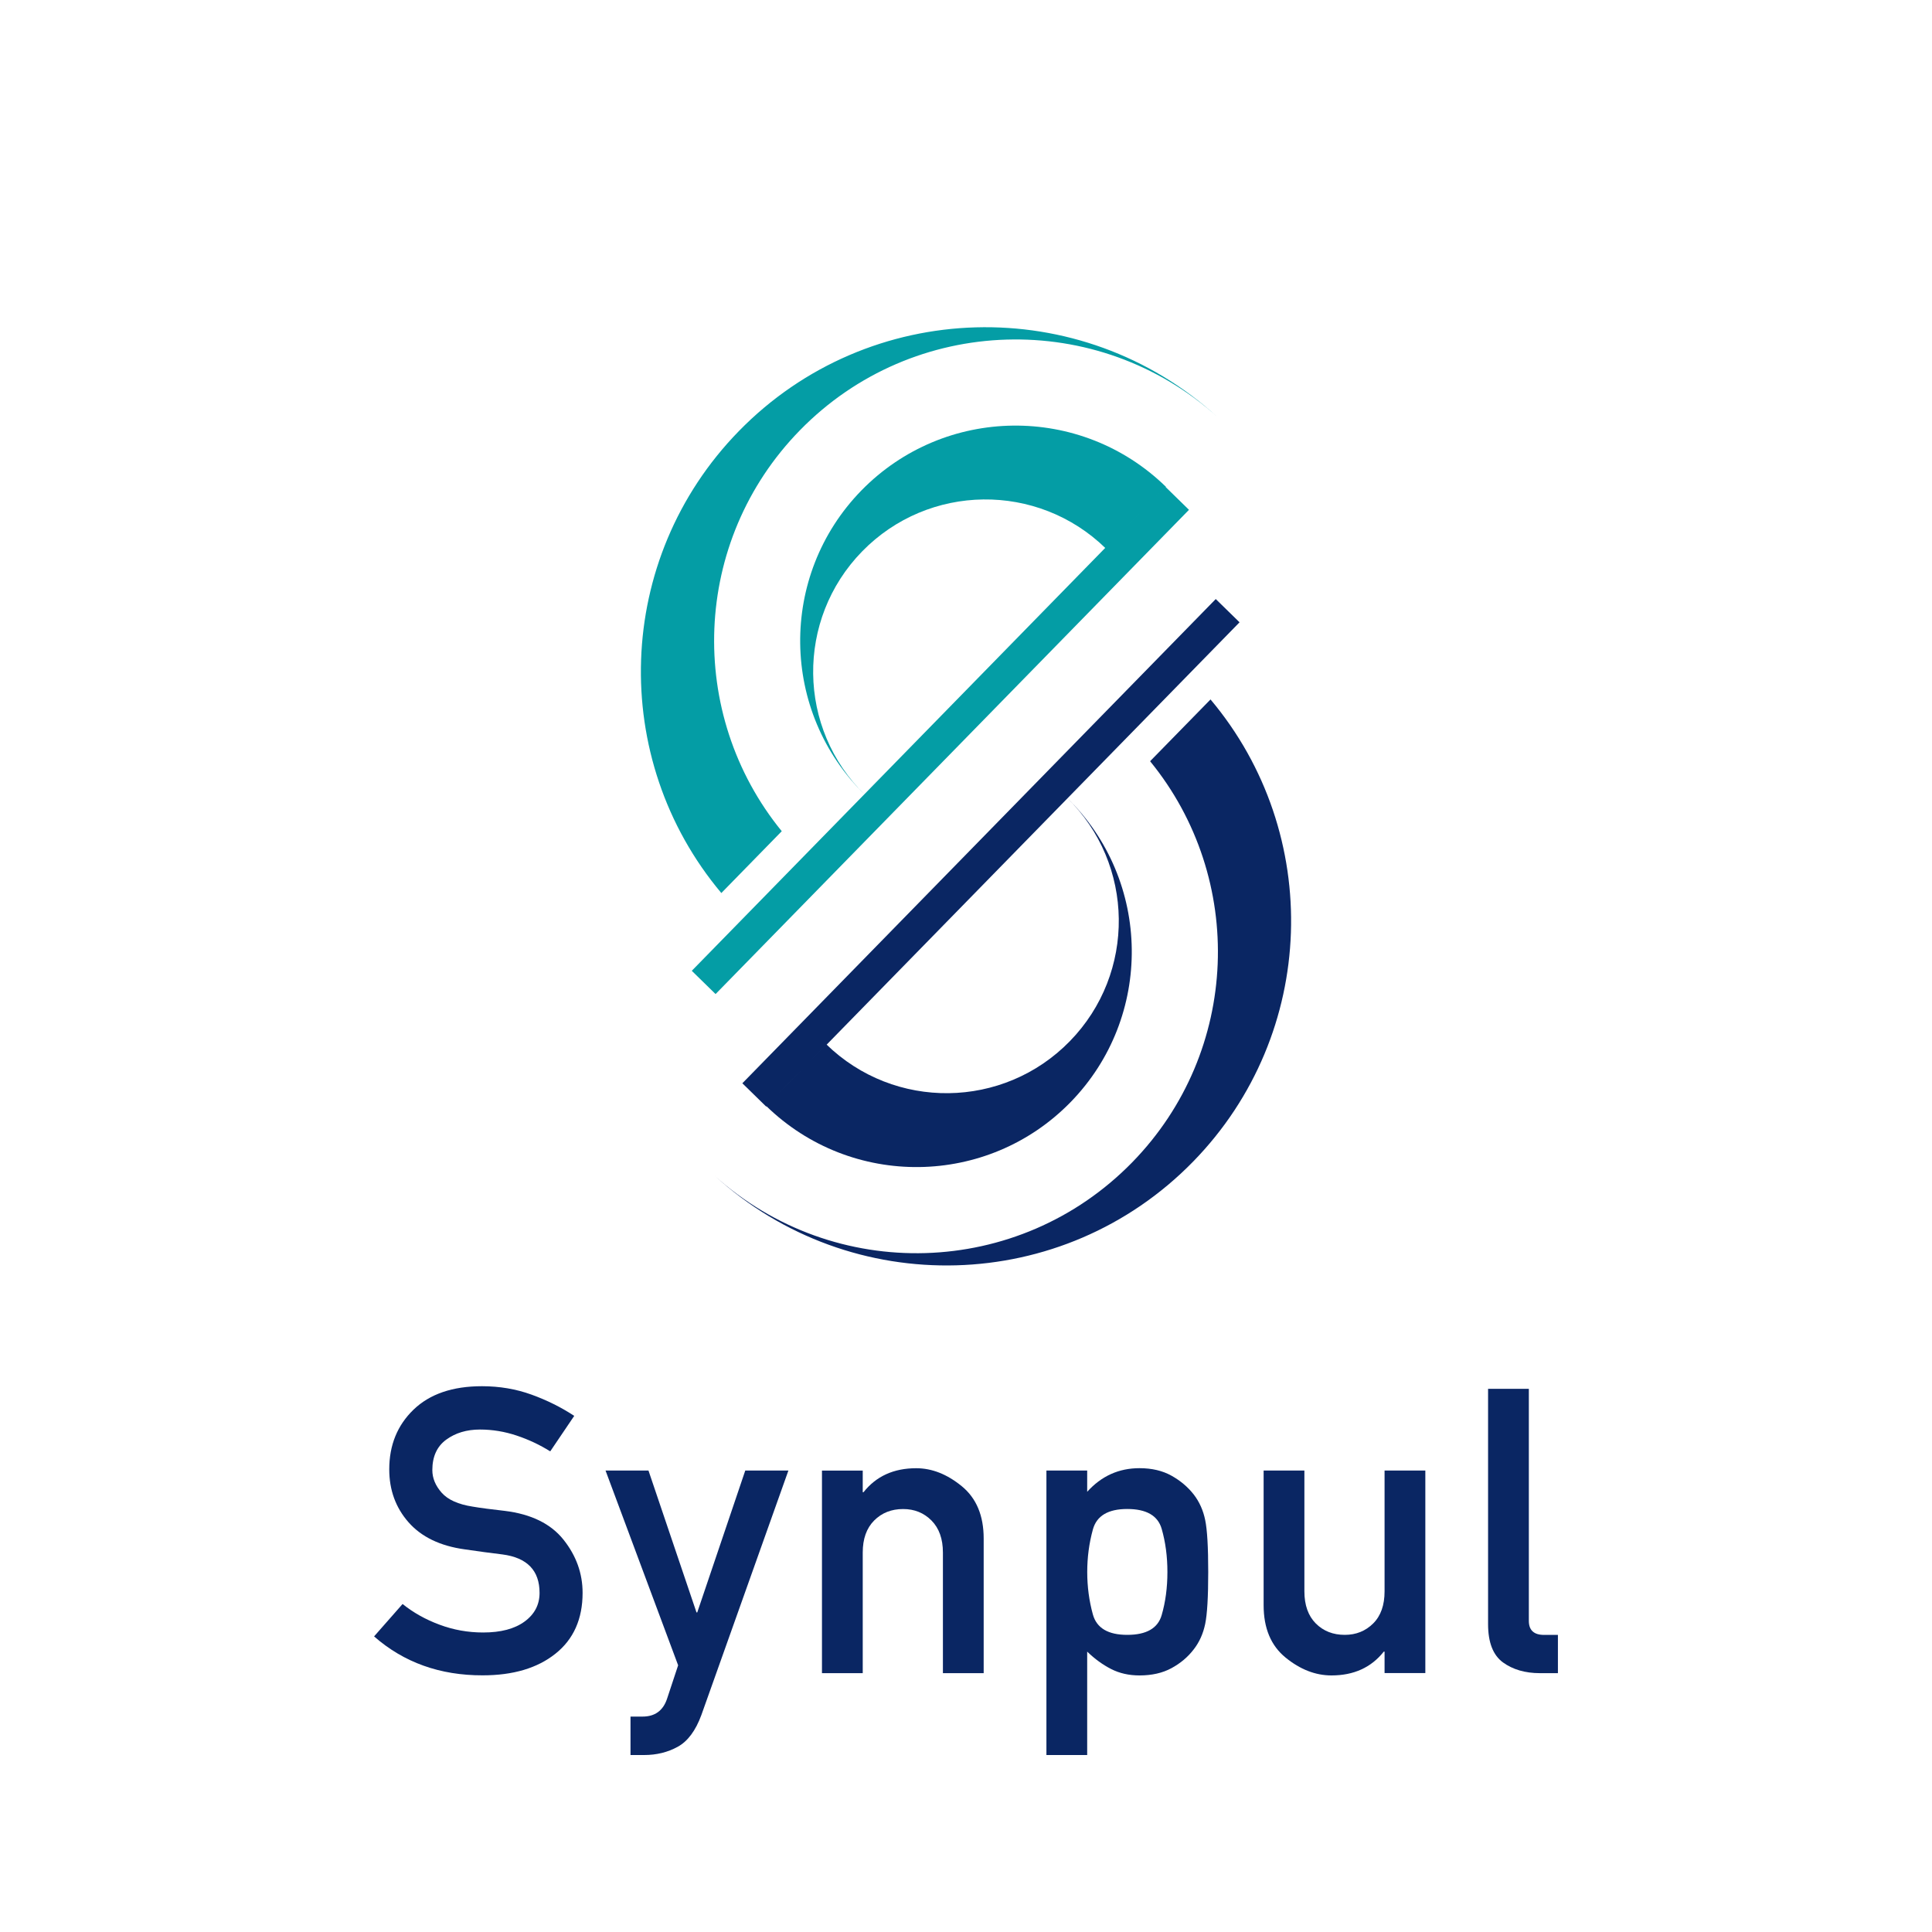 <?xml version="1.0" encoding="UTF-8" standalone="no"?><!-- Generator: Gravit.io --><svg xmlns="http://www.w3.org/2000/svg" xmlns:xlink="http://www.w3.org/1999/xlink" style="isolation:isolate" viewBox="0 0 400 400" width="400pt" height="400pt"><g><g><path d=" M 77.45 338.8 L 83.35 332.09 C 85.56 333.87 88.1 335.3 90.99 336.37 C 93.87 337.45 96.89 337.99 100.04 337.99 C 103.68 337.99 106.53 337.24 108.6 335.73 C 110.67 334.22 111.71 332.24 111.71 329.79 C 111.71 325.16 109.15 322.5 104.03 321.83 C 102.68 321.67 101.43 321.51 100.27 321.35 C 99.11 321.19 97.77 321 96.23 320.78 C 91.14 320.08 87.26 318.21 84.59 315.18 C 81.92 312.15 80.59 308.49 80.59 304.21 C 80.59 299.2 82.27 295.08 85.62 291.85 C 88.97 288.62 93.69 287 99.78 287 C 103.42 287 106.84 287.58 110.04 288.74 C 113.25 289.9 116.19 291.37 118.89 293.14 L 113.92 300.49 C 111.77 299.14 109.45 298.05 106.97 297.22 C 104.49 296.39 101.96 295.97 99.37 295.97 C 96.62 295.97 94.29 296.67 92.38 298.07 C 90.47 299.47 89.51 301.57 89.51 304.37 C 89.51 306.04 90.16 307.6 91.45 309.06 C 92.74 310.51 94.88 311.47 97.87 311.93 C 98.65 312.06 99.59 312.21 100.7 312.35 C 101.81 312.49 103.07 312.65 104.5 312.81 C 109.99 313.48 114.05 315.48 116.68 318.79 C 119.31 322.1 120.62 325.77 120.62 329.78 C 120.62 335.19 118.75 339.4 115 342.38 C 111.26 345.37 106.23 346.86 99.93 346.86 C 91.09 346.88 83.59 344.19 77.45 338.8 Z " fill="rgb(10,38,99)"/><path d=" M 140.4 344.78 L 125.37 304.46 L 134.26 304.46 L 144.2 333.83 L 144.36 333.83 L 154.3 304.46 L 163.23 304.46 L 145.21 355.08 C 144.02 358.31 142.4 360.5 140.32 361.65 C 138.25 362.79 135.93 363.36 133.37 363.36 L 130.54 363.36 L 130.54 355.4 L 133.04 355.4 C 135.57 355.4 137.26 354.19 138.09 351.76 L 140.4 344.78 Z " fill="rgb(10,38,99)"/><path d=" M 170.18 346.4 L 170.18 304.47 L 178.62 304.47 L 178.62 308.95 L 178.78 308.95 C 181.39 305.64 185.03 303.98 189.69 303.98 C 192.95 303.98 196.09 305.22 199.12 307.7 C 202.15 310.18 203.66 313.79 203.66 318.53 L 203.66 346.41 L 195.22 346.41 L 195.22 321.44 C 195.22 318.61 194.43 316.4 192.86 314.81 C 191.28 313.22 189.33 312.43 186.98 312.43 C 184.56 312.43 182.56 313.22 180.98 314.81 C 179.4 316.4 178.62 318.61 178.62 321.44 L 178.62 346.41 L 170.18 346.41 L 170.18 346.4 Z " fill="rgb(10,38,99)"/><path d=" M 216.65 363.36 L 216.65 304.46 L 225.09 304.46 L 225.09 308.86 C 228.03 305.6 231.63 303.97 235.92 303.97 C 238.48 303.97 240.69 304.49 242.55 305.53 C 244.41 306.57 245.94 307.87 247.16 309.43 C 248.32 310.94 249.11 312.7 249.52 314.7 C 249.94 316.71 250.15 320.3 250.15 325.47 C 250.15 330.61 249.94 334.2 249.52 336.22 C 249.1 338.24 248.31 339.99 247.16 341.47 C 245.95 343.06 244.41 344.36 242.55 345.37 C 240.69 346.38 238.48 346.88 235.92 346.88 C 233.74 346.88 231.78 346.44 230.04 345.55 C 228.3 344.66 226.65 343.46 225.09 341.95 L 225.09 363.36 L 216.65 363.36 L 216.65 363.36 Z  M 233.38 338.48 C 237.34 338.48 239.72 337.12 240.51 334.4 C 241.3 331.68 241.7 328.7 241.7 325.47 C 241.7 322.24 241.3 319.26 240.51 316.52 C 239.72 313.79 237.34 312.42 233.38 312.42 C 229.42 312.42 227.05 313.83 226.27 316.66 C 225.49 319.49 225.1 322.42 225.1 325.47 C 225.1 328.51 225.49 331.44 226.27 334.26 C 227.05 337.07 229.42 338.48 233.38 338.48 Z " fill="rgb(10,38,99)"/><path d=" M 261.62 332.34 L 261.62 304.46 L 270.06 304.46 L 270.06 329.47 C 270.06 332.32 270.85 334.54 272.42 336.12 C 274 337.7 276 338.48 278.42 338.48 C 280.76 338.48 282.72 337.69 284.3 336.12 C 285.88 334.55 286.66 332.33 286.66 329.47 L 286.66 304.46 L 295.1 304.46 L 295.1 346.39 L 286.66 346.39 L 286.66 341.95 L 286.5 341.95 C 283.89 345.24 280.28 346.88 275.67 346.88 C 272.36 346.88 269.19 345.65 266.16 343.18 C 263.14 340.72 261.62 337.11 261.62 332.34 Z " fill="rgb(10,38,99)"/><path d=" M 308.09 336.26 L 308.09 287.54 L 316.53 287.54 L 316.53 335.58 C 316.53 337.52 317.58 338.49 319.68 338.49 L 322.55 338.49 L 322.55 346.41 L 318.83 346.41 C 315.76 346.41 313.2 345.66 311.15 344.17 C 309.11 342.66 308.09 340.03 308.09 336.26 Z " fill="rgb(10,38,99)"/></g></g><g><g><g><g><path d=" M 241.385 100.783 L 228.935 113.543 C 214.835 99.783 192.255 100.063 178.495 114.163 C 164.735 128.263 165.015 150.843 179.115 164.603 C 161.495 147.403 161.145 119.183 178.335 101.553 C 195.535 83.943 223.765 83.593 241.385 100.783 Z " fill="rgb(4,157,165)"/><path d=" M 152.965 89.263 C 127.135 115.733 126.045 157.153 149.345 184.893 L 161.855 172.093 C 142.065 147.833 143.195 112.053 165.585 89.113 C 189.105 65.013 227.345 63.983 252.105 86.373 C 223.805 60.543 179.915 61.643 152.965 89.263 Z " fill="rgb(4,157,165)"/></g><rect x="124.6" y="149.774" width="140.218" height="6.89" transform="matrix(0.699,-0.715,0.715,0.699,-50.958,185.391)" fill="rgb(4,157,165)"/></g><g><g><path d=" M 158.605 228.953 L 171.055 216.193 C 185.155 229.953 207.735 229.673 221.495 215.573 C 235.255 201.473 234.975 178.893 220.875 165.133 C 238.495 182.333 238.845 210.553 221.655 228.183 C 204.465 245.803 176.235 246.153 158.605 228.953 Z " fill="rgb(10,38,99)"/><path d=" M 238.115 157.603 C 257.945 181.863 256.825 217.673 234.425 240.633 C 210.905 264.733 172.665 265.763 147.905 243.373 C 176.195 269.203 220.085 268.103 247.035 240.483 C 272.875 213.993 273.955 172.543 250.625 144.813 L 238.115 157.603 Z " fill="rgb(10,38,99)"/></g><rect x="135.075" y="173.057" width="140.218" height="6.89" transform="matrix(0.699,-0.715,0.715,0.699,-64.457,199.893)" fill="rgb(10,38,99)"/></g></g></g></svg>
